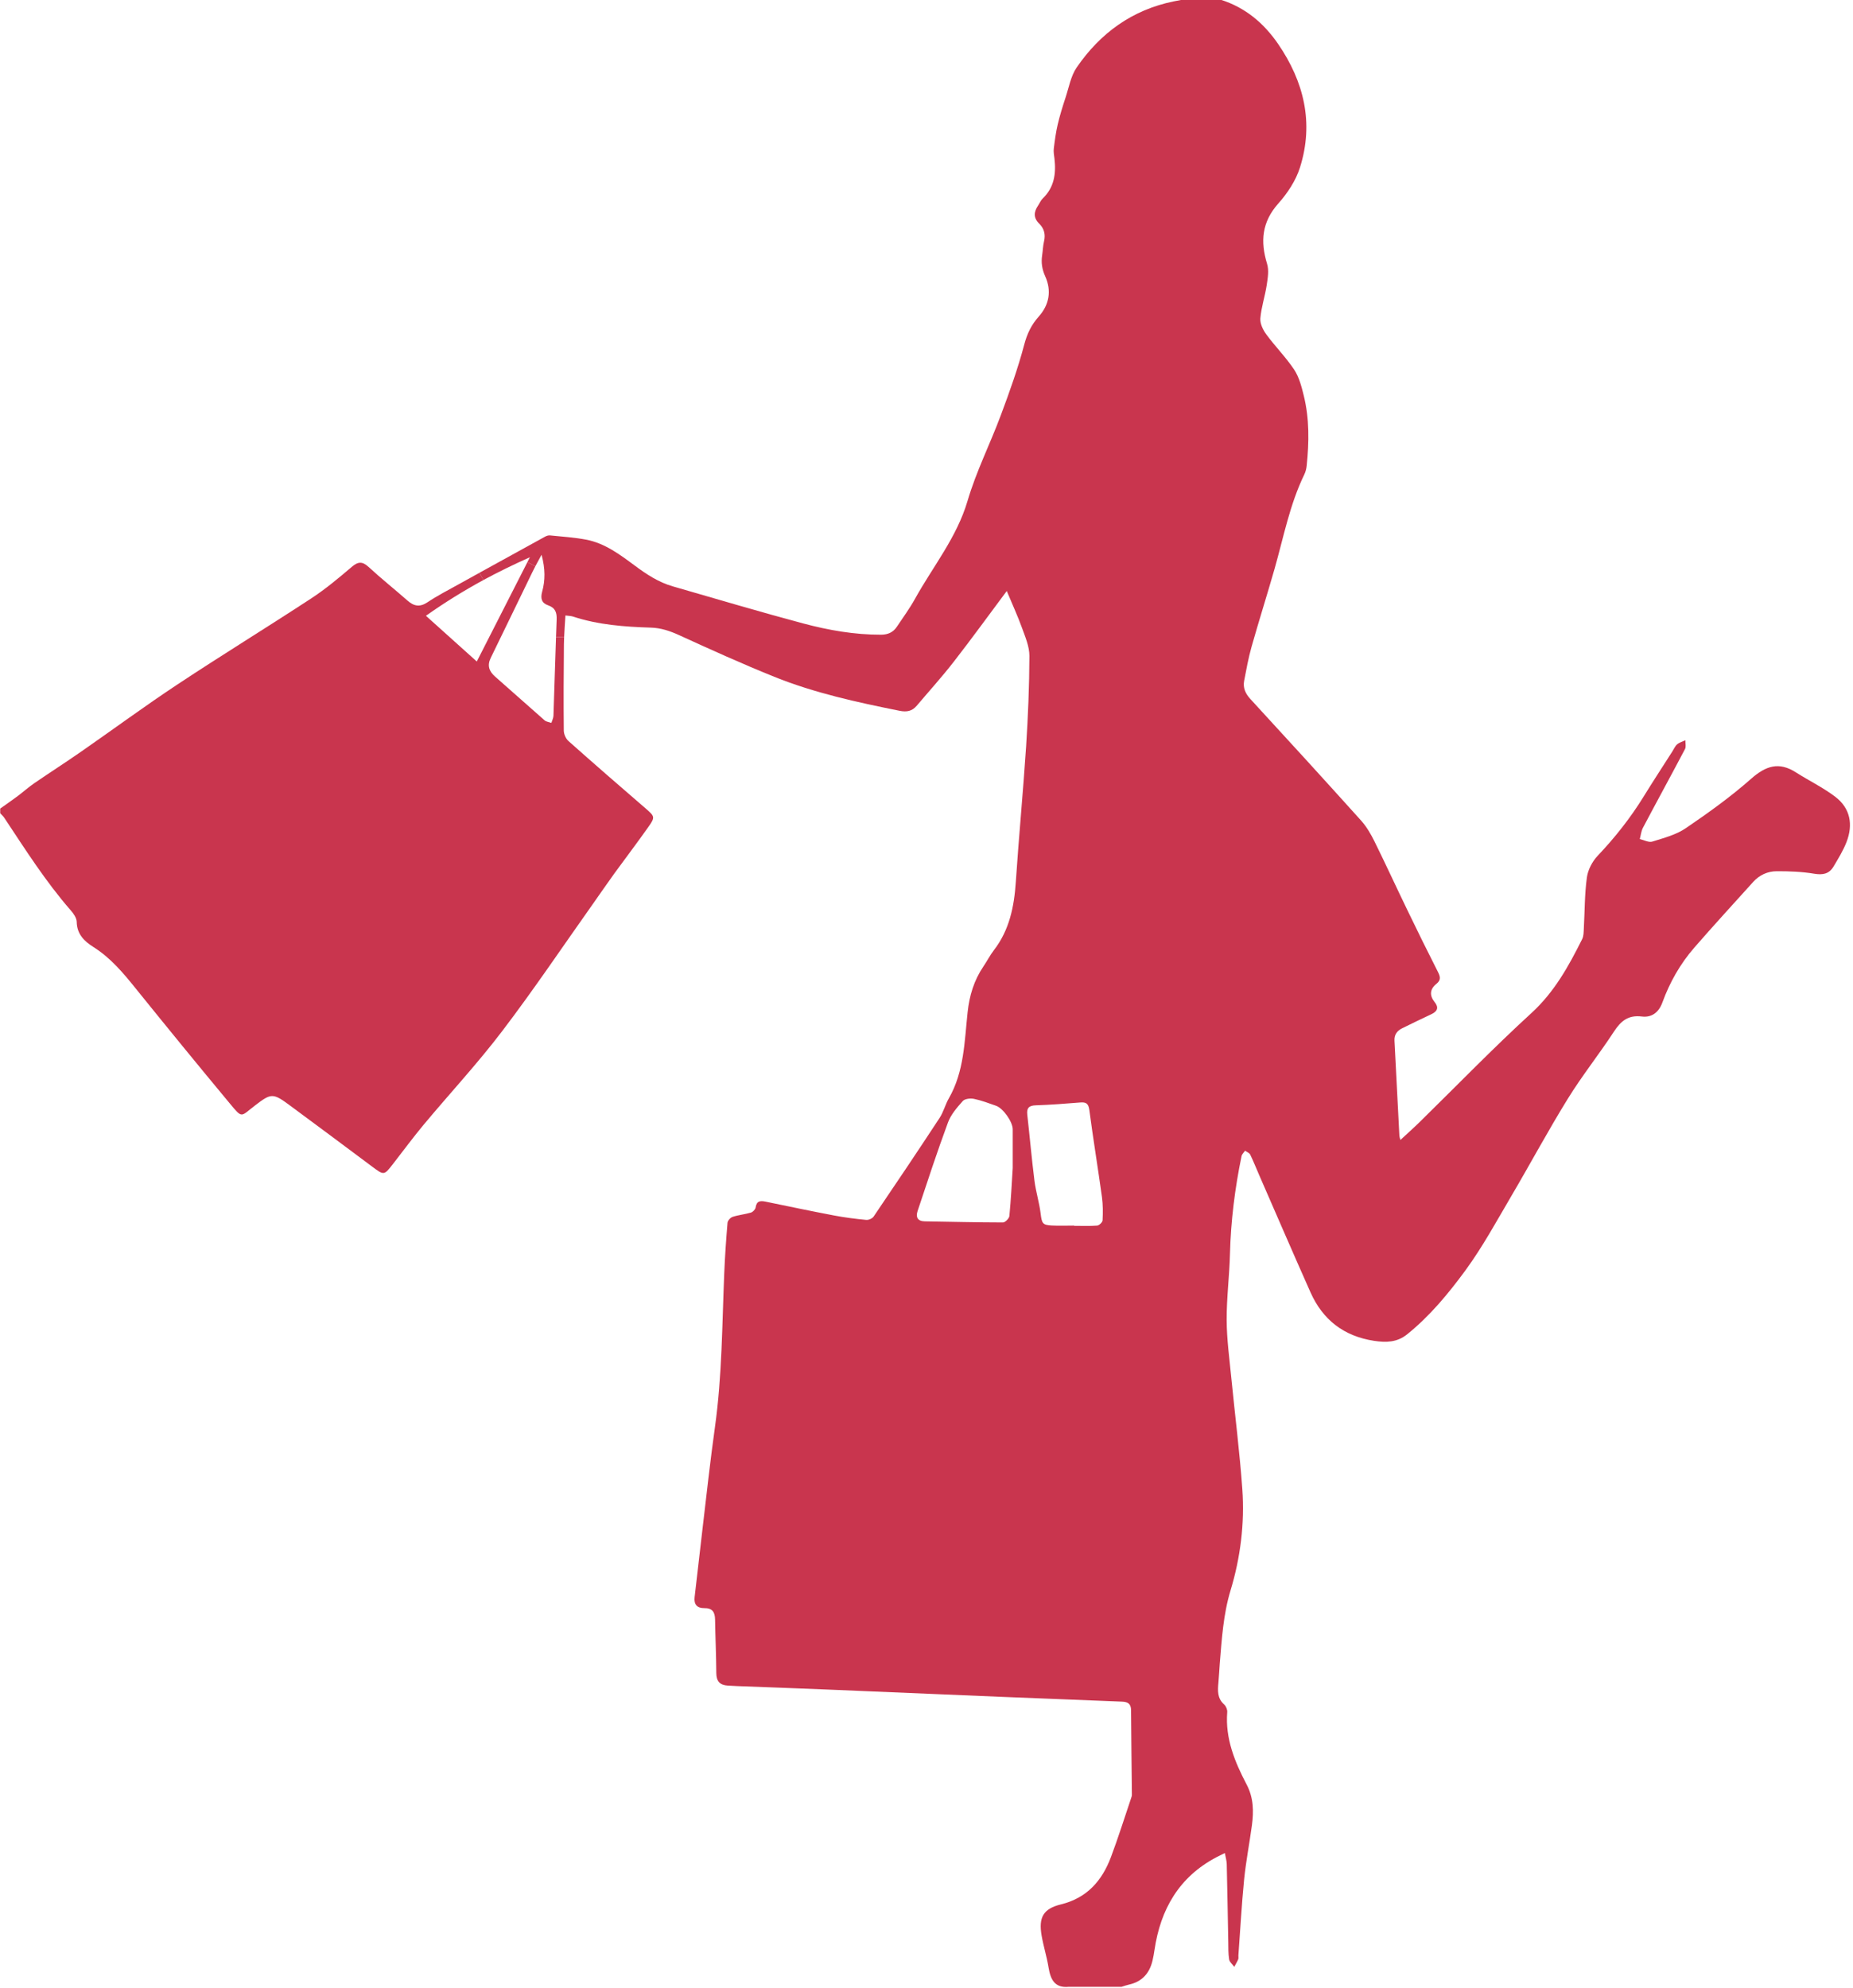 <?xml version="1.0" encoding="UTF-8" standalone="no"?><svg xmlns="http://www.w3.org/2000/svg" xmlns:xlink="http://www.w3.org/1999/xlink" fill="#c9354e" height="481" preserveAspectRatio="xMidYMid meet" version="1" viewBox="0.2 0.3 448.3 481.0" width="448.3" zoomAndPan="magnify"><g><g><g id="change1_1"><path d="M233.13,266.66c-1.39,1.56-2.87,3.26-3.58,5.18c-2.62,7.08-4.97,14.27-7.36,21.45c-0.47,1.42-0.03,2.45,1.74,2.48 c6.3,0.1,12.61,0.26,18.91,0.27c0.54,0,1.5-0.97,1.56-1.56c0.39-4.04,0.59-8.1,0.81-11.6c0-3.5,0.01-6.44,0-9.39 c-0.01-1.8-2.31-5.08-4.03-5.68c-1.76-0.62-3.52-1.29-5.34-1.67C234.98,265.96,233.63,266.1,233.13,266.66z M134.87,150.22 c0.07-1.73-0.32-2.88-2.04-3.47c-1.6-0.55-1.91-1.68-1.47-3.29c0.76-2.75,0.78-5.54-0.14-8.95c-0.57,1.07-1.06,1.95-1.5,2.77 l-1.93-0.98c0.21-0.4,0.41-0.79,0.61-1.19c-3.82,1.7-7.56,3.52-11.25,5.51l-0.96-1.75c5.27-2.92,10.55-5.82,15.84-8.72 c0.37-0.21,0.85-0.37,1.26-0.32c2.9,0.29,5.84,0.48,8.7,1.02c4.55,0.86,8.19,3.62,11.81,6.3c2.83,2.1,5.74,4.02,9.16,5 c10.5,3.02,20.98,6.15,31.54,8.97c6.15,1.64,12.44,2.75,18.87,2.73c1.65-0.01,2.92-0.58,3.82-1.94c1.49-2.24,3.09-4.41,4.39-6.76 c4.34-7.83,10.1-14.82,12.71-23.7c2.08-7.08,5.46-13.77,8.05-20.72c2.09-5.59,4.11-11.24,5.64-17c0.7-2.66,1.72-4.83,3.52-6.84 c2.56-2.87,3.15-6.26,1.56-9.77c-0.76-1.69-1-3.3-0.73-5.06c0.17-1.12,0.19-2.26,0.45-3.35c0.41-1.68,0.04-3.12-1.16-4.3 c-1.44-1.41-1.32-2.84-0.28-4.37c0.38-0.57,0.65-1.26,1.13-1.72c2.8-2.69,3.26-6.03,2.84-9.66c-0.1-0.81-0.26-1.64-0.16-2.43 c0.24-1.96,0.5-3.92,0.95-5.84c0.51-2.17,1.18-4.32,1.88-6.45c0.82-2.47,1.28-5.23,2.7-7.31c5.72-8.33,13.44-13.95,23.5-16 c0.66-0.14,1.34-0.26,2.01-0.38c3.12,0,6.25,0,9.38,0c5.91,1.87,10.38,5.64,13.84,10.67c6.27,9.15,8.7,19.12,5.3,29.89 c-0.99,3.16-3.02,6.23-5.25,8.73c-3.98,4.47-4.37,9.18-2.71,14.59c0.48,1.56,0.17,3.45-0.09,5.14c-0.41,2.7-1.31,5.34-1.54,8.05 c-0.1,1.26,0.64,2.79,1.44,3.88c2.14,2.91,4.74,5.52,6.74,8.52c1.2,1.82,1.79,4.11,2.32,6.27c1.38,5.58,1.3,11.27,0.71,16.96 c-0.07,0.73-0.26,1.49-0.58,2.15c-3.53,7.27-5.01,15.17-7.2,22.85c-1.8,6.3-3.78,12.53-5.56,18.83c-0.76,2.7-1.26,5.47-1.79,8.22 c-0.32,1.71,0.3,3.09,1.51,4.41c8.98,9.76,17.92,19.55,26.79,29.41c1.31,1.47,2.35,3.25,3.23,5.03 c2.74,5.55,5.32,11.18,8.02,16.75c2.39,4.96,4.83,9.89,7.32,14.8c0.58,1.14,0.81,1.98-0.35,2.91c-1.58,1.26-1.74,2.79-0.44,4.41 c1.06,1.31,0.7,2.24-0.77,2.93c-2.37,1.11-4.73,2.26-7.09,3.42c-1.22,0.6-1.93,1.54-1.85,2.99c0.4,7.68,0.79,15.36,1.19,23.04 c0.01,0.23,0.11,0.45,0.25,0.98c1.67-1.55,3.19-2.9,4.65-4.33c8.98-8.8,17.73-17.85,27-26.33c5.6-5.11,9.06-11.4,12.33-17.95 c0.36-0.73,0.34-1.69,0.39-2.55c0.23-4.12,0.18-8.27,0.74-12.34c0.25-1.85,1.31-3.87,2.6-5.24c4.2-4.42,7.94-9.16,11.14-14.35 c2.26-3.67,4.63-7.28,6.95-10.92c0.37-0.58,0.65-1.27,1.15-1.7c0.55-0.46,1.32-0.67,1.99-0.99c-0.02,0.72,0.21,1.56-0.09,2.13 c-3.35,6.36-6.81,12.67-10.17,19.03c-0.44,0.82-0.52,1.83-0.77,2.75c1.02,0.23,2.17,0.88,3.03,0.61 c2.77-0.87,5.73-1.63,8.08-3.23c5.47-3.72,10.89-7.61,15.84-11.98c3.54-3.13,6.72-4.16,10.81-1.54c3.15,2.01,6.56,3.65,9.52,5.9 c3.67,2.79,4.37,6.75,2.73,10.97c-0.81,2.07-2,4.01-3.15,5.93c-1.06,1.78-2.59,2.07-4.67,1.72c-2.98-0.5-6.05-0.61-9.09-0.6 c-2.17,0.01-4.15,0.91-5.66,2.58c-4.77,5.29-9.59,10.54-14.27,15.92c-3.39,3.9-5.93,8.38-7.7,13.24 c-0.88,2.44-2.61,3.69-4.95,3.41c-3.3-0.41-5.08,1.05-6.77,3.64c-3.59,5.5-7.72,10.66-11.16,16.24 c-4.8,7.76-9.11,15.81-13.74,23.67c-3.55,6.04-6.92,12.24-11.04,17.87c-4.12,5.61-8.6,11.04-14.11,15.47 c-2.42,1.95-5.07,2.01-7.97,1.57c-7.3-1.11-12.41-5.05-15.39-11.72c-4.2-9.42-8.28-18.9-12.41-28.35 c-0.73-1.66-1.39-3.35-2.18-4.98c-0.21-0.42-0.82-0.64-1.24-0.95c-0.3,0.43-0.76,0.84-0.86,1.32c-1.61,7.79-2.59,15.65-2.8,23.62 c-0.13,5.36-0.83,10.73-0.8,16.09c0.03,4.67,0.68,9.33,1.13,13.99c0.88,8.96,2.02,17.9,2.66,26.87 c0.58,8.29-0.44,16.52-2.85,24.48c-1.76,5.82-2.12,11.79-2.61,17.76c-0.12,1.5-0.18,3-0.32,4.5c-0.18,1.95-0.32,3.84,1.39,5.35 c0.45,0.4,0.79,1.24,0.74,1.84c-0.51,6.41,1.84,12.07,4.7,17.53c1.68,3.2,1.72,6.48,1.27,9.85c-0.59,4.39-1.45,8.75-1.89,13.15 c-0.6,6.09-0.93,12.22-1.38,18.33c-0.02,0.31,0.07,0.66-0.04,0.93c-0.27,0.63-0.63,1.22-0.96,1.83c-0.43-0.6-1.14-1.15-1.24-1.8 c-0.23-1.41-0.18-2.87-0.21-4.31c-0.12-6.25-0.22-12.5-0.37-18.76c-0.02-0.78-0.26-1.56-0.46-2.66 c-0.83,0.41-1.42,0.69-1.99,0.99c-9.07,4.77-13.57,12.59-15.03,22.46c-0.12,0.87-0.28,1.73-0.48,2.58 c-0.73,3.08-2.54,5.1-5.7,5.8c-0.6,0.13-1.19,0.35-1.78,0.53c-4.25,0-8.5,0-12.76,0c-3.48,0.35-4.44-1.83-4.92-4.72 c-0.42-2.59-1.23-5.1-1.67-7.68c-0.76-4.41,0.4-6.49,4.69-7.54c6.28-1.54,9.93-5.71,12.08-11.43c1.76-4.68,3.26-9.46,4.86-14.2 c0.1-0.29,0.22-0.61,0.21-0.91c-0.06-6.82-0.16-13.63-0.2-20.45c-0.01-1.59-0.84-2.01-2.23-2.06 c-9.49-0.36-18.99-0.74-28.48-1.13c-14.49-0.6-28.98-1.23-43.46-1.82c-7.06-0.29-14.12-0.54-21.18-0.81 c-0.75-0.03-1.5-0.07-2.25-0.12c-1.88-0.12-2.73-1.06-2.74-3.02c-0.03-4.32-0.23-8.63-0.3-12.95c-0.03-1.81-0.65-2.81-2.64-2.77 c-1.69,0.03-2.52-0.9-2.31-2.65c0.66-5.65,1.29-11.3,1.96-16.95c0.96-8.07,1.83-16.15,2.96-24.19 c1.73-12.37,1.73-24.83,2.25-37.26c0.17-4.06,0.45-8.11,0.79-12.16c0.05-0.53,0.7-1.27,1.23-1.44c1.44-0.47,2.98-0.61,4.44-1.04 c0.47-0.14,1.06-0.77,1.13-1.24c0.24-1.6,1.13-1.67,2.43-1.4c5.5,1.14,11,2.29,16.53,3.34c2.57,0.49,5.18,0.82,7.79,1.07 c0.58,0.06,1.49-0.33,1.81-0.82c5.37-7.91,10.71-15.86,15.95-23.85c0.95-1.45,1.37-3.23,2.24-4.74 c3.72-6.48,3.77-13.73,4.54-20.84c0.42-3.98,1.55-7.72,3.82-11.06c0.88-1.29,1.59-2.71,2.54-3.94c3.76-4.88,4.9-10.53,5.3-16.51 c0.73-10.92,1.77-21.82,2.49-32.74c0.47-7.3,0.77-14.62,0.8-21.93c0-2.28-1.01-4.62-1.81-6.83c-1.05-2.91-2.36-5.74-3.67-8.88 c-4.47,5.99-8.57,11.65-12.86,17.16c-2.83,3.64-5.93,7.06-8.91,10.58c-1.12,1.33-2.39,1.59-4.16,1.24 c-10.31-2.07-20.58-4.3-30.35-8.24c-7.76-3.13-15.4-6.59-23.01-10.07c-2.21-1.01-4.4-1.74-6.8-1.81 c-6.39-0.2-12.73-0.66-18.86-2.68c-0.51-0.16-1.08-0.16-1.82-0.26c-0.11,1.81-0.25,3.56-0.32,5.28l-1.96-0.07 C134.76,153.01,134.81,151.62,134.87,150.22z M266.95,295.52c0.09-1.86,0.1-3.76-0.15-5.61c-0.97-7.04-2.13-14.06-3.06-21.12 c-0.22-1.64-0.89-1.89-2.3-1.77c-3.54,0.29-7.09,0.56-10.64,0.68c-1.64,0.05-2.25,0.62-2.07,2.24c0.6,5.34,1.07,10.68,1.74,16.01 c0.34,2.65,1.16,5.24,1.49,7.89c0.29,2.37,0.43,2.81,2.64,2.93c1.81,0.1,3.62,0.02,5.43,0.02c0,0.02,0,0.04,0,0.06 c1.88,0,3.76,0.09,5.62-0.06C266.13,296.75,266.93,295.98,266.95,295.52z"/><path d="M134.1,173.46c0.22-6.35,0.39-12.7,0.62-19.05l1.96,0.07c-0.03,0.58-0.05,1.15-0.05,1.73 c-0.07,6.94-0.1,13.89-0.03,20.84c0.01,0.86,0.5,1.97,1.15,2.54c6.17,5.49,12.4,10.9,18.65,16.29c2.19,1.9,2.35,2.09,0.7,4.42 c-2.7,3.83-5.54,7.56-8.3,11.35c-1.72,2.38-3.37,4.8-5.07,7.2c-7.3,10.3-14.35,20.8-22,30.85c-5.97,7.86-12.72,15.12-19.05,22.71 c-2.56,3.08-4.94,6.31-7.4,9.47c-2.18,2.81-2.17,2.79-5.08,0.62c-6.66-4.97-13.32-9.95-20.01-14.88 c-3.98-2.93-4.41-2.87-8.31,0.13c-3.51,2.68-2.96,3.26-6.1-0.52c-7.64-9.19-15.2-18.44-22.7-27.74 c-3.03-3.77-6.09-7.44-10.25-10.07c-2.21-1.39-4.02-3.1-4.07-6.1c-0.02-0.95-0.76-2.01-1.44-2.78 c-6.07-6.96-11-14.73-16.08-22.39c-0.27-0.41-0.66-0.75-0.99-1.11c0-0.38,0-0.76,0-1.13c1.42-1.01,2.85-2,4.25-3.04 c1.34-1.01,2.6-2.14,3.98-3.09c3.74-2.57,7.56-5.01,11.28-7.6c7.8-5.41,15.44-11.05,23.34-16.28 c10.73-7.1,21.69-13.83,32.45-20.87c3.44-2.26,6.63-4.93,9.76-7.6c1.57-1.34,2.59-1.33,4.09,0.05c3.03,2.8,6.27,5.37,9.37,8.1 c1.56,1.37,2.98,1.67,4.85,0.42c2.38-1.59,4.95-2.91,7.47-4.31c1.7-0.94,3.4-1.88,5.1-2.82l0.96,1.75 c-4.72,2.57-9.34,5.42-13.91,8.65c4.23,3.8,8.17,7.35,12.31,11.06c4.18-8.22,8.21-16.13,12.24-24.03l1.93,0.98 c-0.26,0.49-0.5,0.96-0.73,1.44c-3.36,6.9-6.69,13.83-10.06,20.72c-0.92,1.88-0.41,3.27,1.09,4.58c4,3.49,7.94,7.06,11.94,10.55 c0.41,0.35,1.08,0.41,1.63,0.61C133.77,174.6,134.08,174.04,134.1,173.46z"/></g></g></g></svg>
